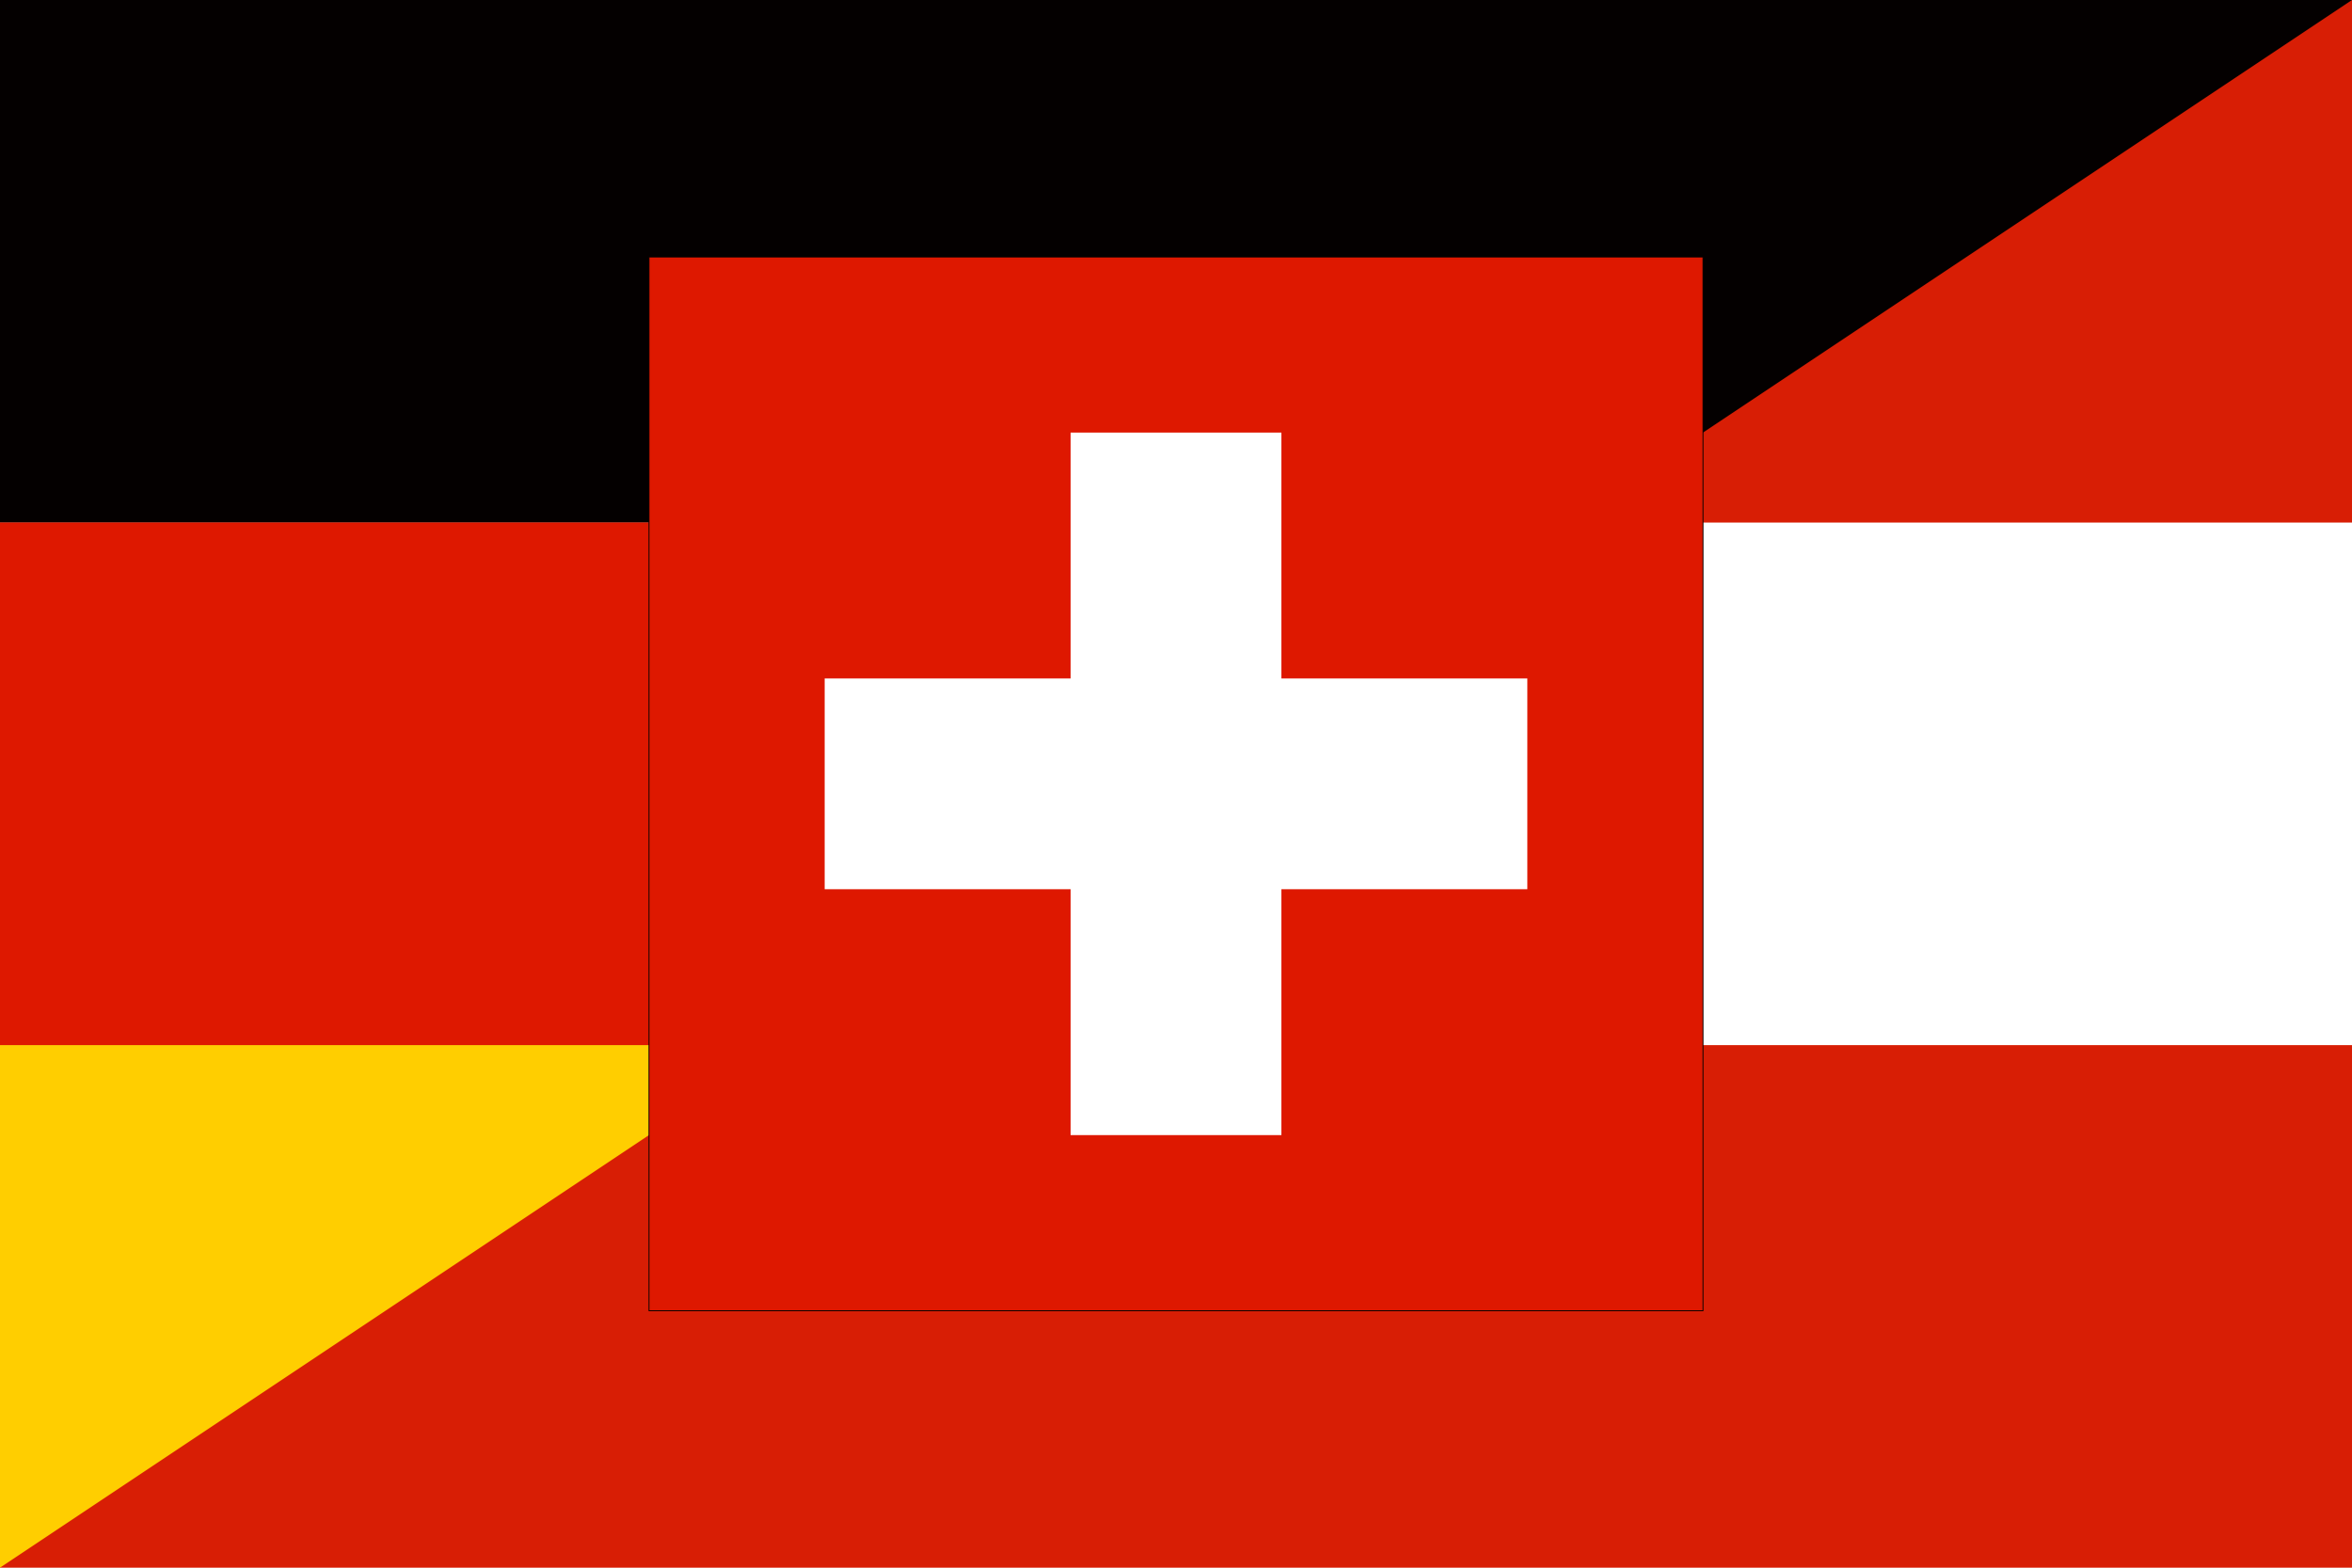 <?xml version="1.0" encoding="UTF-8" standalone="no"?>
<!-- Created with Inkscape (http://www.inkscape.org/) -->
<svg xmlns:svg="http://www.w3.org/2000/svg" xmlns="http://www.w3.org/2000/svg" version="1.0" width="2700" height="1800" id="German Austrian Hybrid Flag">
  <defs id="defs2230">
    <clipPath id="upper_left_triangle">
      <polygon points="0,0 2700,0 0,1800 0,0" id="polygon2233"/>
    </clipPath>
  </defs>
  <g id="Flag of Austria">
    <rect width="2700" height="1800" x="0" y="0" style="fill: rgb(216, 30, 5);" id="rect2236"/>
    <rect width="2700" height="600" x="0" y="600" style="fill: rgb(255, 255, 255);" id="rect2238"/>
  </g>
  <g clip-path="url(#upper_left_triangle)" id="Flag of Germany">
    <rect width="2700" height="600" x="0" y="0" style="fill: rgb(4, 0, 0);" id="Black Stripe"/>
    <rect width="2700" height="600" x="0" y="600" style="fill: rgb(222, 24, 0);" id="Red Stripe 1"/>
    <rect width="2700" height="600" x="0" y="1200" style="fill: rgb(255, 206, 0);" id="Yellow Stripe"/>
  </g>
  <rect width="1209.947" height="1209.947" x="745.027" y="295.027" style="fill: rgb(222, 24, 0); stroke: rgb(0, 0, 0); stroke-opacity: 1;" id="Red Field"/>
  <rect width="241.989" height="806.631" x="1229.005" y="496.684" style="fill: rgb(255, 255, 255);" id="White Stick 1"/>
  <rect width="806.631" height="241.989" x="946.684" y="779.005" style="fill: rgb(255, 255, 255);" id="White Stick 2"/>
</svg>
